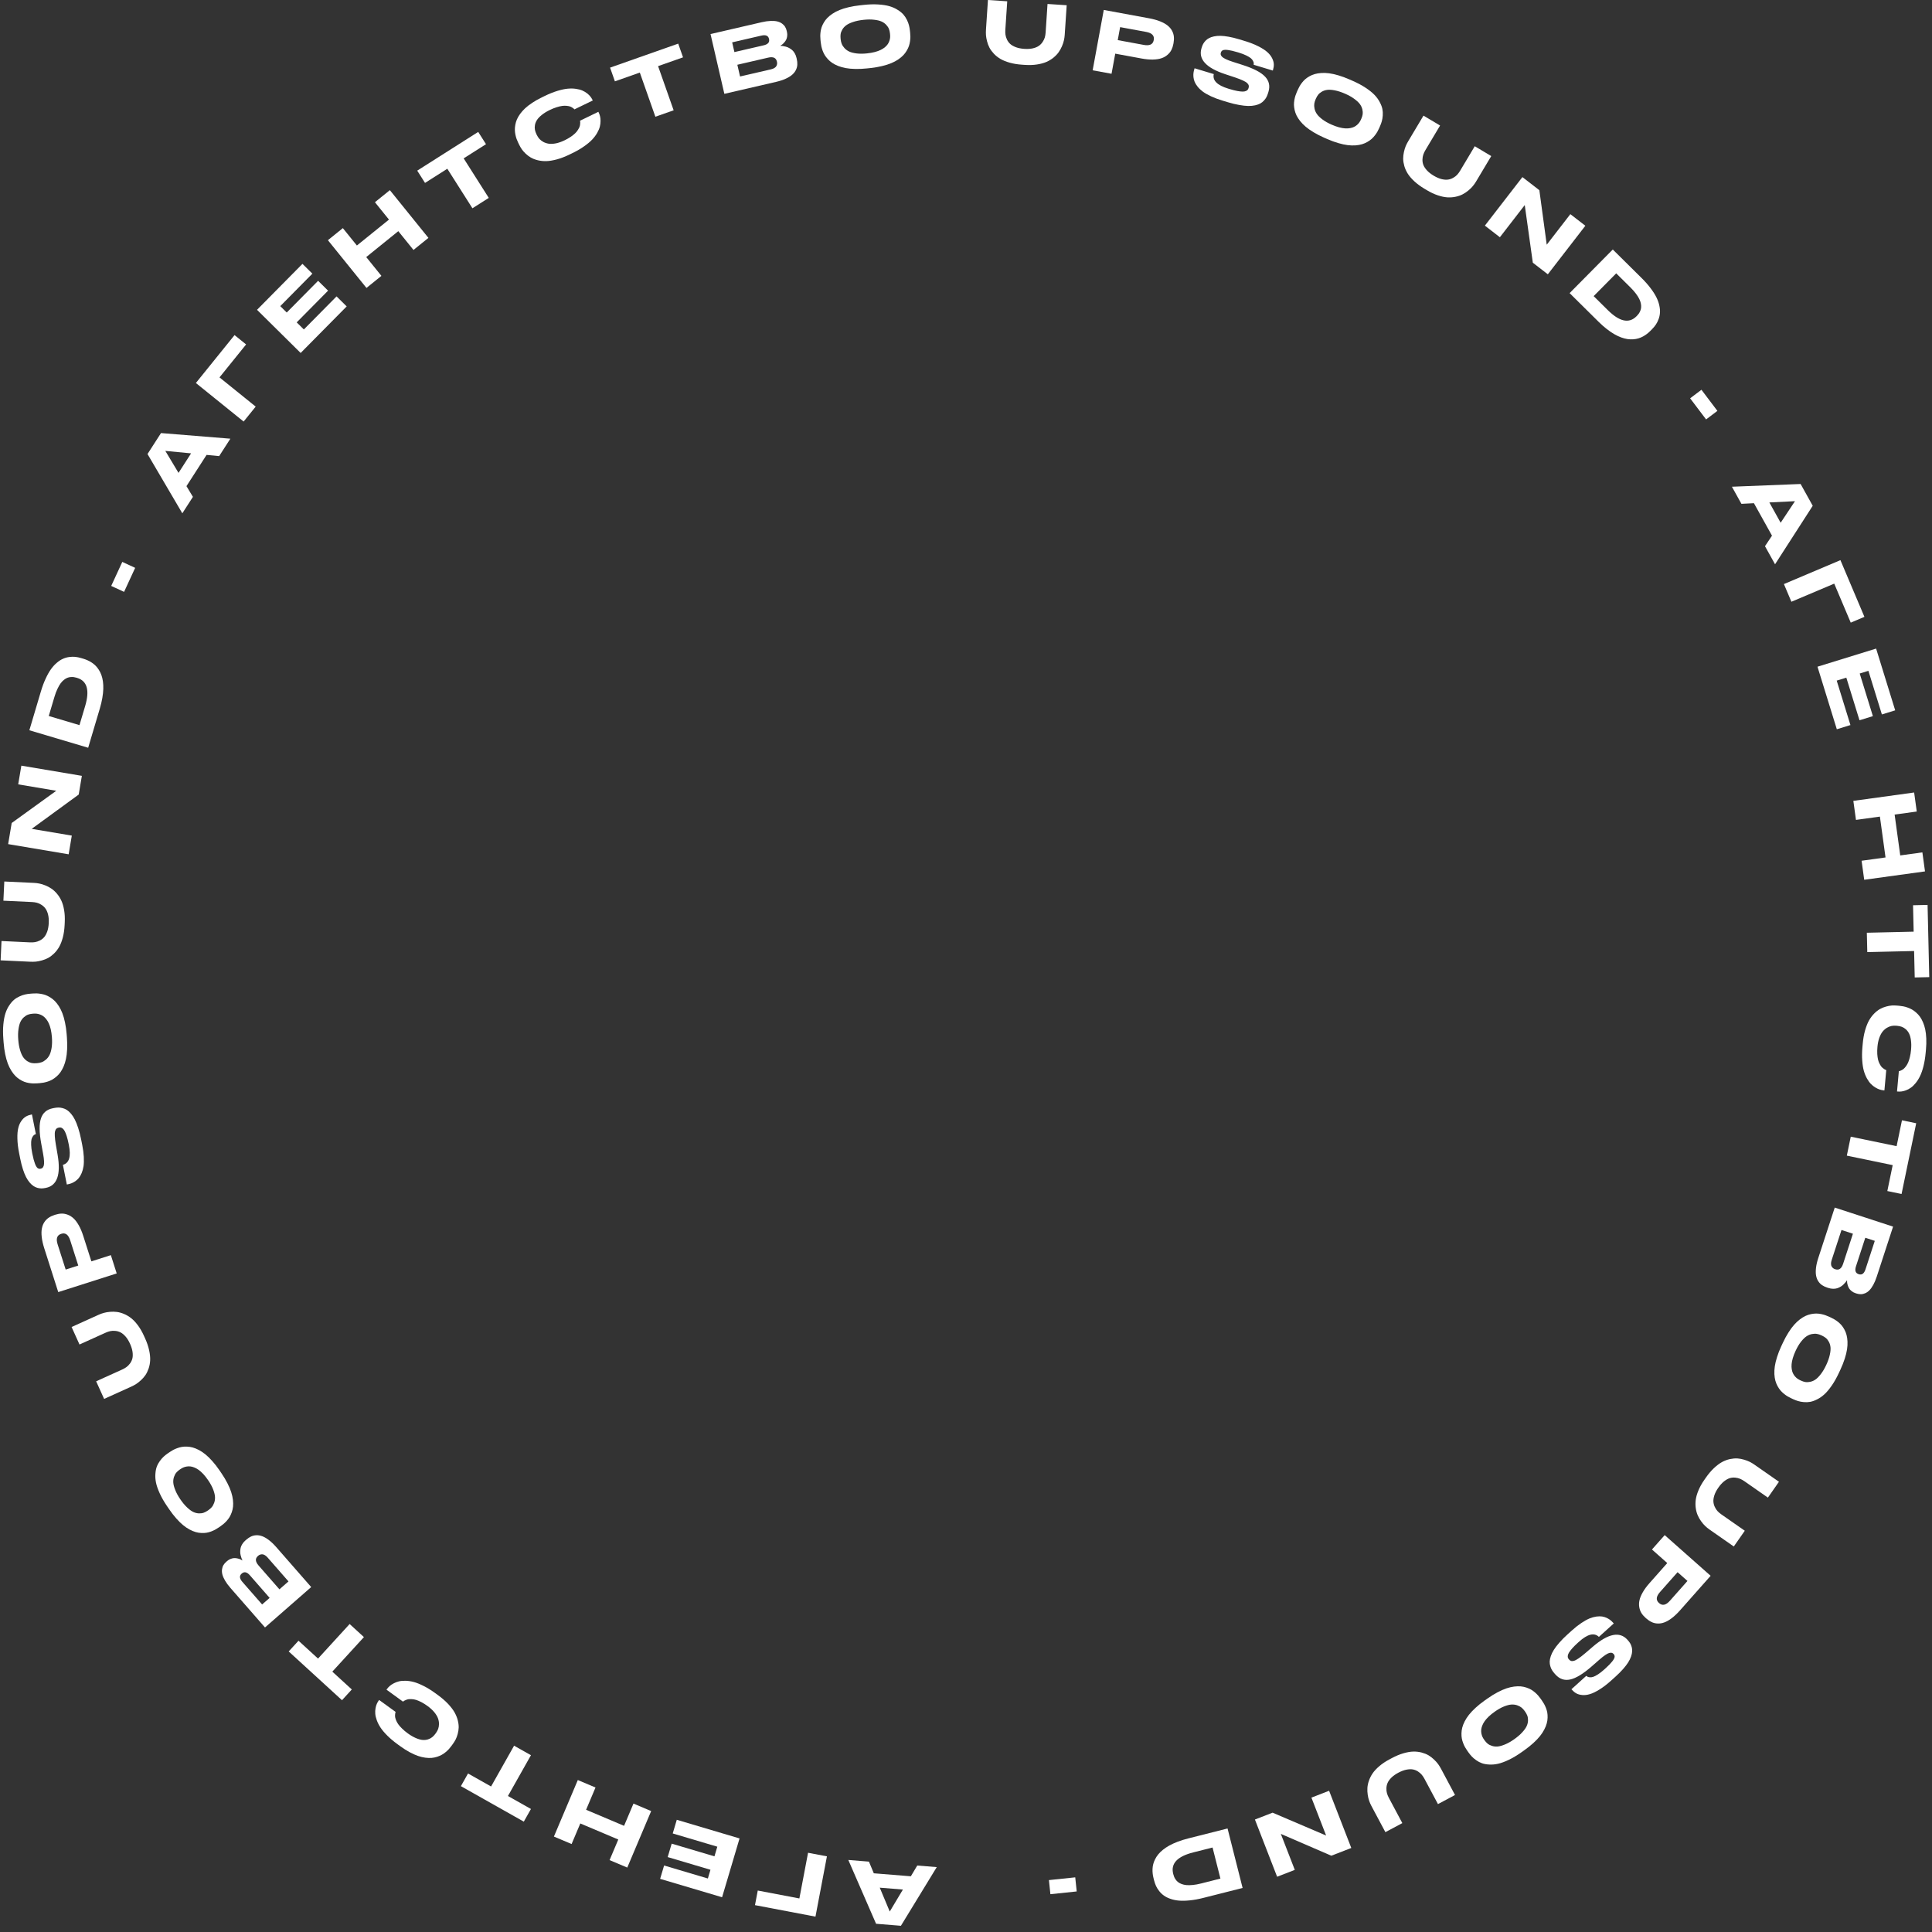 <?xml version="1.0" encoding="UTF-8"?> <svg xmlns="http://www.w3.org/2000/svg" width="492" height="492" viewBox="0 0 492 492" fill="none"><rect x="0" y="0" width="492" height="492" fill="#333333" stroke="none"/> <path d="M224.037 480.711L226.581 486.791L229.935 481.188L224.037 480.711ZM221.281 474.079L222.523 477.05L231.956 477.812L233.587 475.074L238.554 475.476L229.425 490.416L223.099 489.904L216.028 473.654L221.281 474.079Z" fill="white"></path> <path d="M210.584 472.735L207.666 488.087L192.264 485.159L192.97 481.442L203.568 483.456L205.779 471.821L210.584 472.735Z" fill="white"></path> <path d="M183.886 483.15L168.109 478.467L169.119 475.065L180.266 478.375L180.925 476.153L170.034 472.92L171.049 469.499L181.941 472.732L182.67 470.275L171.317 466.904L172.35 463.425L188.333 468.17L183.886 483.15Z" fill="white"></path> <path d="M165.825 461.202L159.739 475.595L155.234 473.69L157.451 468.448L147.78 464.359L145.563 469.6L141.059 467.695L147.145 453.302L151.65 455.207L149.253 460.874L158.924 464.963L161.321 459.297L165.825 461.202Z" fill="white"></path> <path d="M135.211 446.98L129.351 457.366L135.21 460.672L133.391 463.896L117.369 454.857L119.188 451.633L125.055 454.943L130.915 444.556L135.211 446.98Z" fill="white"></path> <path d="M110.764 431.12L111.461 431.626C112.474 432.36 113.342 433.107 114.066 433.868C114.785 434.635 115.34 435.354 115.731 436.025C116.113 436.699 116.393 437.379 116.571 438.065C116.743 438.747 116.822 439.366 116.808 439.921C116.79 440.482 116.704 441.037 116.552 441.585C116.399 442.133 116.224 442.601 116.027 442.99C115.82 443.38 115.588 443.753 115.331 444.107L114.97 444.605C114.766 444.887 114.553 445.151 114.333 445.397C114.113 445.642 113.843 445.898 113.523 446.165C113.203 446.431 112.871 446.663 112.525 446.86C112.18 447.057 111.781 447.228 111.33 447.374C110.874 447.525 110.407 447.621 109.929 447.663C109.442 447.706 108.898 447.688 108.298 447.607C107.698 447.527 107.079 447.378 106.443 447.162C105.8 446.941 105.097 446.625 104.331 446.214C103.565 445.802 102.779 445.304 101.971 444.718L101.273 444.212C100.266 443.482 99.39 442.745 98.645 442.003C97.9 441.26 97.32 440.574 96.907 439.945C96.493 439.316 96.176 438.694 95.956 438.078C95.73 437.458 95.6 436.903 95.566 436.414C95.528 435.931 95.551 435.462 95.635 435.008C95.715 434.56 95.825 434.188 95.964 433.891C96.093 433.597 96.244 433.33 96.416 433.092L96.549 432.91L100.749 435.955C100.711 436.054 100.682 436.147 100.662 436.233C100.637 436.325 100.619 436.485 100.606 436.712C100.588 436.935 100.6 437.151 100.643 437.36C100.682 437.574 100.769 437.844 100.904 438.17C101.039 438.496 101.223 438.819 101.455 439.139C101.682 439.455 102.001 439.813 102.412 440.213C102.819 440.618 103.297 441.019 103.845 441.416C104.575 441.945 105.271 442.348 105.932 442.625C106.583 442.903 107.154 443.059 107.644 443.093C108.125 443.129 108.579 443.079 109.008 442.942C109.431 442.801 109.787 442.612 110.077 442.375C110.367 442.138 110.637 441.848 110.886 441.505L111.03 441.305C111.263 440.984 111.448 440.642 111.586 440.277C111.718 439.908 111.787 439.486 111.795 439.01C111.792 438.536 111.707 438.06 111.538 437.583C111.363 437.101 111.05 436.583 110.6 436.029C110.145 435.48 109.563 434.948 108.855 434.435C108.318 434.046 107.802 433.722 107.305 433.463C106.805 433.21 106.369 433.025 105.998 432.908C105.627 432.791 105.266 432.724 104.916 432.706C104.56 432.685 104.276 432.686 104.065 432.71C103.849 432.739 103.631 432.801 103.411 432.895C103.186 432.984 103.035 433.053 102.959 433.099C102.879 433.151 102.785 433.217 102.675 433.298C102.654 433.316 102.636 433.329 102.623 433.336L98.422 430.291L98.554 430.108C98.739 429.854 98.962 429.61 99.223 429.377C99.475 429.146 99.809 428.919 100.223 428.697C100.638 428.474 101.088 428.302 101.573 428.18C102.058 428.059 102.632 428.007 103.295 428.023C103.959 428.04 104.658 428.146 105.394 428.342C106.121 428.539 106.948 428.873 107.874 429.342C108.804 429.805 109.768 430.398 110.764 431.12Z" fill="white"></path> <path d="M92.677 416.899L84.629 425.698L89.592 430.238L87.094 432.97L73.52 420.554L76.018 417.823L80.989 422.37L89.038 413.57L92.677 416.899Z" fill="white"></path> <path d="M79.249 404.16L67.484 414.446L58.683 404.38C58.112 403.727 57.654 403.105 57.311 402.515C56.968 401.925 56.739 401.399 56.625 400.936C56.511 400.473 56.484 400.037 56.545 399.63C56.602 399.217 56.723 398.862 56.907 398.564C57.083 398.266 57.317 397.988 57.61 397.732L57.834 397.536C58.127 397.28 58.44 397.092 58.773 396.974C59.101 396.851 59.403 396.786 59.679 396.781C59.956 396.775 60.24 396.808 60.53 396.881C60.816 396.949 61.051 397.025 61.234 397.11C61.417 397.195 61.59 397.289 61.753 397.392C61.655 397.196 61.569 396.994 61.496 396.786C61.417 396.582 61.344 396.333 61.277 396.037C61.2 395.742 61.164 395.441 61.17 395.136C61.171 394.836 61.207 394.524 61.277 394.199C61.347 393.874 61.488 393.547 61.699 393.217C61.905 392.882 62.173 392.571 62.503 392.283L62.726 392.087C63.118 391.745 63.516 391.479 63.921 391.288C64.317 391.096 64.762 390.988 65.258 390.963C65.744 390.938 66.247 391.02 66.767 391.21C67.283 391.394 67.85 391.721 68.468 392.188C69.081 392.651 69.712 393.253 70.36 393.994L79.249 404.16ZM61.722 402.84L66.751 408.591L68.665 406.917L63.637 401.166C62.89 400.312 62.2 400.161 61.567 400.715L61.536 400.742C60.913 401.286 60.975 401.986 61.722 402.84ZM65.853 398.67L71.158 404.737L73.466 402.719L68.161 396.651C67.909 396.363 67.66 396.15 67.412 396.013C67.16 395.87 66.93 395.803 66.721 395.814C66.511 395.824 66.33 395.86 66.175 395.922C66.016 395.989 65.869 396.081 65.736 396.198L65.674 396.252C64.943 396.891 65.003 397.697 65.853 398.67Z" fill="white"></path> <path d="M43.045 384.293L42.531 383.539C41.768 382.421 41.154 381.35 40.689 380.328C40.219 379.299 39.901 378.391 39.736 377.602C39.57 376.813 39.516 376.06 39.573 375.342C39.62 374.623 39.739 374.009 39.929 373.498C40.119 372.988 40.383 372.502 40.722 372.04C41.054 371.581 41.38 371.21 41.7 370.926C42.01 370.64 42.351 370.37 42.724 370.116L43.249 369.758C43.531 369.565 43.815 369.393 44.1 369.24C44.384 369.087 44.725 368.938 45.122 368.791C45.518 368.645 45.913 368.538 46.304 368.469C46.696 368.4 47.139 368.376 47.632 368.395C48.115 368.413 48.601 368.488 49.087 368.619C49.565 368.749 50.085 368.961 50.65 369.254C51.208 369.552 51.765 369.925 52.319 370.374C52.874 370.824 53.457 371.394 54.069 372.085C54.683 372.767 55.291 373.549 55.891 374.43L56.405 375.184C57.006 376.065 57.516 376.921 57.934 377.753C58.354 378.575 58.672 379.327 58.887 380.007C59.103 380.687 59.247 381.342 59.32 381.971C59.388 382.603 59.396 383.168 59.346 383.665C59.291 384.167 59.183 384.646 59.023 385.102C58.857 385.563 58.673 385.966 58.47 386.311C58.263 386.651 58.019 386.978 57.737 387.294C57.453 387.604 57.187 387.864 56.941 388.073C56.695 388.283 56.43 388.483 56.148 388.676L55.623 389.034C55.334 389.231 55.048 389.405 54.763 389.558C54.479 389.711 54.143 389.861 53.756 390.009C53.359 390.156 52.968 390.261 52.581 390.326C52.186 390.389 51.749 390.409 51.271 390.388C50.787 390.37 50.308 390.292 49.832 390.152C49.351 390.017 48.831 389.801 48.273 389.503C47.714 389.206 47.16 388.83 46.611 388.377C46.062 387.924 45.482 387.352 44.87 386.66C44.258 385.969 43.65 385.18 43.045 384.293ZM45.976 374.104L45.739 374.265C45.411 374.489 45.131 374.738 44.897 375.014C44.662 375.289 44.469 375.649 44.316 376.092C44.158 376.539 44.096 377.024 44.129 377.547C44.163 378.07 44.329 378.702 44.627 379.442C44.915 380.18 45.344 380.967 45.914 381.803C46.496 382.656 47.08 383.354 47.665 383.898C48.246 384.446 48.771 384.828 49.242 385.045C49.712 385.262 50.184 385.378 50.659 385.394C51.123 385.408 51.525 385.354 51.863 385.231C52.201 385.108 52.534 384.935 52.861 384.711L53.065 384.573C53.392 384.349 53.679 384.096 53.924 383.813C54.164 383.534 54.369 383.167 54.538 382.712C54.703 382.261 54.775 381.773 54.756 381.248C54.734 380.717 54.581 380.08 54.299 379.338C54.012 378.59 53.584 377.799 53.014 376.963C52.606 376.364 52.194 375.838 51.777 375.386C51.355 374.937 50.96 374.582 50.592 374.32C50.219 374.053 49.847 373.847 49.476 373.703C49.101 373.554 48.759 373.464 48.449 373.435C48.13 373.404 47.816 373.416 47.505 373.471C47.195 373.525 46.919 373.606 46.678 373.712C46.436 373.819 46.202 373.95 45.976 374.104Z" fill="white"></path> <path d="M36.639 340.14L36.948 340.822C37.424 341.874 37.767 342.882 37.977 343.845C38.185 344.801 38.273 345.65 38.241 346.393C38.206 347.129 38.078 347.824 37.857 348.48C37.629 349.138 37.356 349.704 37.038 350.178C36.711 350.649 36.33 351.083 35.895 351.483C35.461 351.882 35.049 352.207 34.66 352.458C34.261 352.706 33.851 352.925 33.427 353.117L26.514 356.244L24.485 351.76L31.128 348.755C31.532 348.572 31.896 348.363 32.217 348.127C32.538 347.892 32.841 347.582 33.125 347.199C33.403 346.818 33.599 346.399 33.715 345.941C33.825 345.487 33.838 344.937 33.756 344.291C33.665 343.642 33.451 342.944 33.113 342.196C32.78 341.461 32.402 340.848 31.977 340.358C31.546 339.87 31.122 339.521 30.705 339.312C30.285 339.097 29.841 338.968 29.371 338.926C28.899 338.877 28.468 338.895 28.079 338.981C27.684 339.07 27.288 339.204 26.889 339.384L20.246 342.389L18.231 337.933L25.144 334.805C25.561 334.617 26 334.459 26.461 334.334C26.913 334.204 27.432 334.116 28.018 334.068C28.601 334.014 29.184 334.025 29.765 334.099C30.338 334.171 30.943 334.339 31.581 334.606C32.21 334.869 32.815 335.226 33.394 335.677C33.964 336.124 34.534 336.729 35.104 337.492C35.674 338.254 36.185 339.137 36.639 340.14Z" fill="white"></path> <path d="M21.193 314.709L23.27 321.215L28.232 319.631L29.72 324.29L14.833 329.043L11.268 317.878C10.934 316.83 10.72 315.879 10.627 315.026C10.532 314.166 10.545 313.434 10.668 312.828C10.781 312.217 10.993 311.68 11.304 311.214C11.615 310.749 11.984 310.377 12.411 310.097C12.836 309.81 13.332 309.577 13.899 309.396L14.094 309.333C14.648 309.157 15.181 309.062 15.693 309.049C16.199 309.038 16.718 309.134 17.249 309.338C17.779 309.535 18.273 309.847 18.733 310.274C19.19 310.695 19.632 311.282 20.059 312.036C20.484 312.783 20.862 313.674 21.193 314.709ZM16.725 323.304L19.929 322.282L17.88 315.864C17.418 314.418 16.667 313.862 15.625 314.194L15.566 314.213C14.511 314.55 14.214 315.441 14.676 316.887L16.725 323.304Z" fill="white"></path> <path d="M20.652 290.123L20.936 291.541C21.158 292.647 21.293 293.669 21.341 294.608C21.388 295.539 21.366 296.332 21.273 296.985C21.173 297.632 21.011 298.219 20.789 298.744C20.565 299.263 20.321 299.681 20.057 299.999C19.793 300.317 19.489 300.594 19.146 300.83C18.795 301.061 18.473 301.23 18.181 301.337C17.889 301.444 17.579 301.531 17.25 301.596L17.019 301.643L16.017 296.636C17.617 296.204 18.125 294.526 17.54 291.604L17.481 291.312C17.326 290.535 17.161 289.871 16.988 289.32C16.809 288.77 16.641 288.35 16.485 288.061C16.328 287.765 16.155 287.541 15.964 287.391C15.774 287.241 15.607 287.156 15.464 287.136C15.312 287.111 15.143 287.117 14.955 287.154C14.707 287.204 14.515 287.291 14.38 287.416C14.236 287.535 14.121 287.743 14.034 288.039C13.947 288.336 13.921 288.766 13.958 289.33C13.986 289.889 14.073 290.604 14.22 291.474L14.677 294.122C15.534 299.137 14.539 301.93 11.69 302.5L11.509 302.537C11.161 302.607 10.829 302.641 10.516 302.641C10.194 302.636 9.856 302.585 9.502 302.489C9.147 302.386 8.812 302.226 8.497 302.01C8.175 301.796 7.854 301.498 7.533 301.116C7.205 300.728 6.904 300.269 6.63 299.738C6.355 299.201 6.091 298.543 5.837 297.764C5.582 296.978 5.358 296.1 5.163 295.128L4.879 293.71C4.6 292.316 4.45 291.063 4.43 289.952C4.403 288.841 4.479 287.934 4.659 287.229C4.832 286.525 5.096 285.928 5.451 285.439C5.805 284.943 6.185 284.577 6.591 284.343C6.99 284.109 7.438 283.943 7.934 283.844L8.135 283.803L9.133 288.79C8.978 288.849 8.848 288.914 8.743 288.983C8.631 289.048 8.496 289.193 8.339 289.42C8.181 289.64 8.071 289.906 8.008 290.218C7.938 290.532 7.913 290.983 7.933 291.572C7.952 292.154 8.038 292.823 8.189 293.581L8.256 293.912C8.359 294.428 8.465 294.888 8.574 295.292C8.682 295.695 8.788 296.03 8.89 296.295C8.985 296.562 9.086 296.789 9.193 296.977C9.299 297.158 9.4 297.295 9.495 297.387C9.584 297.481 9.684 297.548 9.797 297.588C9.903 297.63 9.998 297.652 10.082 297.656C10.165 297.654 10.261 297.642 10.368 297.62C10.556 297.583 10.708 297.51 10.826 297.403C10.944 297.296 11.047 297.115 11.136 296.86C11.216 296.6 11.244 296.218 11.22 295.714C11.195 295.203 11.113 294.571 10.976 293.817L10.501 291.235C9.977 288.371 9.953 286.232 10.43 284.818C10.899 283.4 11.901 282.537 13.436 282.23L13.727 282.171C14.116 282.093 14.484 282.051 14.831 282.044C15.178 282.038 15.547 282.086 15.937 282.189C16.326 282.285 16.692 282.442 17.035 282.659C17.372 282.878 17.717 283.192 18.071 283.602C18.425 284.012 18.751 284.508 19.049 285.09C19.345 285.665 19.631 286.382 19.908 287.24C20.189 288.09 20.438 289.051 20.652 290.123Z" fill="white"></path> <path d="M0.922 265.51L0.851 264.6C0.746 263.251 0.746 262.017 0.851 260.898C0.956 259.772 1.133 258.826 1.382 258.059C1.631 257.292 1.958 256.612 2.365 256.018C2.764 255.418 3.173 254.944 3.591 254.596C4.01 254.248 4.481 253.958 5.005 253.725C5.521 253.493 5.989 253.333 6.407 253.246C6.818 253.152 7.249 253.088 7.698 253.053L8.332 253.004C8.673 252.977 9.005 252.969 9.328 252.978C9.651 252.987 10.021 253.027 10.438 253.097C10.854 253.168 11.25 253.271 11.624 253.406C11.998 253.542 12.394 253.741 12.812 254.003C13.223 254.259 13.606 254.565 13.963 254.922C14.312 255.271 14.659 255.714 15.002 256.25C15.339 256.786 15.636 257.387 15.893 258.052C16.151 258.718 16.373 259.503 16.559 260.407C16.753 261.304 16.89 262.284 16.973 263.347L17.044 264.257C17.126 265.32 17.142 266.317 17.091 267.246C17.046 268.169 16.948 268.979 16.796 269.676C16.645 270.373 16.444 271.013 16.195 271.595C15.938 272.177 15.665 272.671 15.374 273.078C15.076 273.485 14.745 273.847 14.378 274.163C14.005 274.48 13.645 274.738 13.297 274.936C12.948 275.128 12.574 275.291 12.173 275.425C11.771 275.552 11.412 275.645 11.094 275.704C10.776 275.763 10.447 275.806 10.106 275.832L9.472 275.881C9.125 275.908 8.79 275.917 8.467 275.908C8.144 275.899 7.777 275.862 7.368 275.798C6.951 275.728 6.559 275.624 6.192 275.488C5.817 275.346 5.428 275.146 5.024 274.89C4.614 274.634 4.237 274.327 3.893 273.97C3.543 273.613 3.2 273.167 2.864 272.631C2.527 272.095 2.234 271.493 1.983 270.827C1.732 270.161 1.514 269.376 1.327 268.472C1.14 267.567 1.005 266.58 0.922 265.51ZM8.535 258.13L8.249 258.153C7.854 258.183 7.486 258.26 7.146 258.382C6.806 258.505 6.459 258.72 6.106 259.029C5.746 259.338 5.45 259.728 5.22 260.198C4.989 260.669 4.818 261.299 4.708 262.089C4.591 262.873 4.572 263.769 4.65 264.778C4.73 265.807 4.889 266.703 5.126 267.467C5.357 268.23 5.622 268.823 5.923 269.246C6.223 269.668 6.575 270.004 6.978 270.254C7.374 270.497 7.749 270.65 8.104 270.712C8.458 270.773 8.833 270.789 9.229 270.758L9.474 270.739C9.869 270.708 10.244 270.631 10.598 270.507C10.944 270.384 11.305 270.168 11.678 269.858C12.045 269.548 12.351 269.161 12.596 268.696C12.841 268.225 13.025 267.597 13.149 266.812C13.273 266.021 13.295 265.121 13.217 264.112C13.161 263.39 13.065 262.729 12.929 262.129C12.787 261.53 12.62 261.025 12.431 260.615C12.241 260.198 12.02 259.834 11.77 259.525C11.519 259.208 11.267 258.96 11.013 258.781C10.752 258.596 10.473 258.45 10.177 258.342C9.88 258.235 9.601 258.168 9.338 258.14C9.075 258.113 8.808 258.109 8.535 258.13Z" fill="white"></path> <path d="M16.492 234.811L16.457 235.558C16.403 236.712 16.251 237.766 16.001 238.719C15.751 239.666 15.444 240.462 15.078 241.109C14.713 241.749 14.283 242.31 13.788 242.794C13.286 243.277 12.786 243.657 12.287 243.935C11.782 244.205 11.245 244.42 10.676 244.578C10.107 244.736 9.593 244.838 9.132 244.885C8.665 244.925 8.199 244.934 7.735 244.912L0.155 244.558L0.385 239.641L7.668 239.982C8.112 240.003 8.53 239.981 8.923 239.918C9.316 239.854 9.727 239.716 10.154 239.503C10.575 239.29 10.94 239.006 11.251 238.651C11.555 238.296 11.817 237.812 12.038 237.199C12.251 236.58 12.377 235.86 12.416 235.041C12.454 234.235 12.395 233.517 12.239 232.887C12.077 232.257 11.858 231.754 11.581 231.378C11.305 230.996 10.967 230.679 10.568 230.427C10.17 230.169 9.778 229.99 9.393 229.89C9 229.789 8.586 229.729 8.149 229.709L0.866 229.368L1.095 224.482L8.674 224.837C9.132 224.858 9.595 224.917 10.062 225.015C10.523 225.105 11.026 225.262 11.57 225.485C12.114 225.703 12.628 225.976 13.112 226.307C13.59 226.63 14.052 227.056 14.5 227.583C14.941 228.103 15.317 228.696 15.628 229.361C15.932 230.018 16.165 230.816 16.327 231.754C16.488 232.692 16.543 233.711 16.492 234.811Z" fill="white"></path> <path d="M2.073 214.961L2.979 209.582L14.332 201.376L4.635 199.743L5.437 194.98L20.847 197.575L20.046 202.338L8.072 211.073L18.285 212.793L17.483 217.555L2.073 214.961Z" fill="white"></path> <path d="M22.454 190.421L7.475 185.968L10.423 176.051C10.781 174.845 11.185 173.763 11.634 172.806C12.076 171.846 12.528 171.046 12.989 170.406C13.453 169.759 13.949 169.215 14.48 168.774C15.006 168.324 15.523 167.989 16.03 167.769C16.533 167.541 17.059 167.39 17.608 167.318C18.16 167.24 18.677 167.226 19.161 167.277C19.645 167.328 20.143 167.43 20.654 167.582L21.263 167.763C21.643 167.876 22.002 168.011 22.341 168.169C22.681 168.32 23.03 168.513 23.388 168.748C23.739 168.981 24.061 169.244 24.352 169.537C24.642 169.83 24.916 170.179 25.174 170.584C25.427 170.98 25.64 171.414 25.814 171.886C25.987 172.359 26.119 172.901 26.208 173.512C26.292 174.115 26.324 174.763 26.304 175.455C26.283 176.148 26.2 176.922 26.052 177.777C25.905 178.632 25.69 179.534 25.408 180.484L22.454 190.421ZM12.417 182.334L20.24 184.66L21.69 179.785C22.882 175.775 22.19 173.387 19.615 172.622L19.497 172.587C19.248 172.513 19.011 172.46 18.785 172.428C18.559 172.397 18.296 172.394 17.996 172.419C17.698 172.437 17.415 172.502 17.146 172.615C16.873 172.719 16.582 172.893 16.274 173.137C15.967 173.38 15.679 173.687 15.412 174.057C15.147 174.421 14.879 174.893 14.606 175.476C14.335 176.051 14.088 176.712 13.866 177.459L12.417 182.334Z" fill="white"></path> <path d="M28.32 149.211L31.145 143.095L34.422 144.608L31.597 150.724L28.32 149.211Z" fill="white"></path> <path d="M48.664 115.45L42.103 114.824L45.462 120.425L48.664 115.45ZM55.812 116.148L52.607 115.842L47.484 123.8L49.129 126.529L46.432 130.72L37.565 115.623L41.001 110.286L58.664 111.717L55.812 116.148Z" fill="white"></path> <path d="M62.042 107.351L49.882 97.536L59.729 85.336L62.673 87.713L55.898 96.107L65.114 103.545L62.042 107.351Z" fill="white"></path> <path d="M65.453 78.897L77.025 67.195L79.548 69.689L71.372 77.957L73.019 79.587L81.008 71.509L83.546 74.018L75.557 82.096L77.379 83.898L85.707 75.478L88.288 78.03L76.564 89.885L65.453 78.897Z" fill="white"></path> <path d="M93.325 73.325L83.505 61.169L87.31 58.095L90.886 62.522L99.054 55.924L95.478 51.497L99.282 48.424L109.102 60.58L105.297 63.653L101.431 58.867L93.263 65.466L97.13 70.251L93.325 73.325Z" fill="white"></path> <path d="M120.308 53.041L113.914 42.974L108.236 46.581L106.251 43.456L121.779 33.593L123.764 36.718L118.077 40.33L124.471 50.396L120.308 53.041Z" fill="white"></path> <path d="M145.824 38.965L145.049 39.342C143.924 39.889 142.855 40.301 141.843 40.58C140.828 40.853 139.932 41.004 139.155 41.031C138.382 41.05 137.65 40.976 136.961 40.809C136.278 40.639 135.695 40.417 135.212 40.143C134.726 39.862 134.278 39.525 133.866 39.132C133.455 38.739 133.125 38.364 132.875 38.007C132.628 37.64 132.41 37.26 132.218 36.866L131.949 36.313C131.797 35.999 131.665 35.688 131.552 35.377C131.439 35.068 131.341 34.709 131.257 34.301C131.173 33.894 131.126 33.491 131.115 33.093C131.104 32.696 131.141 32.264 131.226 31.797C131.308 31.324 131.443 30.867 131.631 30.426C131.823 29.975 132.096 29.505 132.45 29.013C132.804 28.522 133.227 28.047 133.718 27.588C134.215 27.125 134.826 26.654 135.55 26.173C136.274 25.692 137.085 25.234 137.983 24.797L138.757 24.421C139.876 23.877 140.939 23.452 141.945 23.146C142.952 22.839 143.83 22.652 144.579 22.584C145.329 22.516 146.028 22.53 146.675 22.626C147.328 22.719 147.878 22.866 148.325 23.067C148.769 23.262 149.172 23.503 149.532 23.791C149.89 24.074 150.167 24.346 150.362 24.608C150.561 24.861 150.725 25.12 150.853 25.384L150.952 25.587L146.285 27.854C146.216 27.774 146.148 27.704 146.081 27.646C146.012 27.581 145.88 27.489 145.685 27.371C145.497 27.249 145.301 27.158 145.097 27.098C144.89 27.031 144.61 26.981 144.259 26.946C143.908 26.912 143.537 26.921 143.145 26.975C142.759 27.026 142.293 27.138 141.747 27.312C141.197 27.48 140.618 27.712 140.01 28.008C139.198 28.402 138.515 28.825 137.959 29.278C137.407 29.721 137 30.15 136.738 30.566C136.48 30.973 136.31 31.398 136.229 31.84C136.153 32.279 136.152 32.683 136.224 33.05C136.296 33.418 136.425 33.793 136.61 34.174L136.718 34.395C136.891 34.752 137.106 35.077 137.362 35.37C137.625 35.661 137.965 35.921 138.381 36.152C138.8 36.374 139.26 36.523 139.761 36.599C140.267 36.672 140.872 36.641 141.573 36.505C142.272 36.363 143.015 36.101 143.802 35.719C144.398 35.429 144.928 35.126 145.39 34.81C145.849 34.488 146.218 34.191 146.496 33.919C146.774 33.647 147.004 33.361 147.184 33.06C147.371 32.757 147.504 32.506 147.583 32.308C147.658 32.104 147.707 31.883 147.728 31.645C147.755 31.404 147.766 31.239 147.761 31.15C147.753 31.055 147.739 30.94 147.719 30.806C147.713 30.778 147.71 30.757 147.711 30.741L152.377 28.474L152.476 28.677C152.613 28.96 152.723 29.271 152.805 29.611C152.89 29.943 152.932 30.344 152.933 30.814C152.934 31.285 152.874 31.763 152.752 32.248C152.63 32.733 152.406 33.264 152.078 33.841C151.75 34.418 151.327 34.985 150.807 35.541C150.29 36.089 149.606 36.66 148.756 37.256C147.908 37.858 146.931 38.428 145.824 38.965Z" fill="white"></path> <path d="M166.897 29.727L162.935 18.479L156.59 20.714L155.36 17.223L172.711 11.111L173.941 14.602L167.587 16.841L171.549 28.088L166.897 29.727Z" fill="white"></path> <path d="M184.463 23.896L180.942 8.671L193.97 5.659C194.816 5.463 195.58 5.353 196.262 5.329C196.943 5.305 197.516 5.351 197.978 5.469C198.44 5.587 198.836 5.769 199.167 6.015C199.504 6.26 199.761 6.534 199.936 6.837C200.116 7.132 200.25 7.469 200.338 7.849L200.405 8.139C200.493 8.518 200.511 8.883 200.458 9.232C200.412 9.579 200.326 9.876 200.201 10.123C200.075 10.369 199.912 10.603 199.711 10.825C199.516 11.046 199.338 11.216 199.177 11.338C199.016 11.46 198.851 11.568 198.684 11.662C198.902 11.668 199.121 11.688 199.339 11.721C199.556 11.748 199.81 11.802 200.102 11.882C200.4 11.953 200.681 12.064 200.947 12.213C201.212 12.355 201.47 12.534 201.724 12.749C201.977 12.964 202.199 13.242 202.39 13.584C202.588 13.924 202.737 14.307 202.835 14.733L202.902 15.023C203.019 15.529 203.066 16.006 203.043 16.453C203.026 16.893 202.911 17.337 202.699 17.785C202.492 18.226 202.182 18.631 201.769 19C201.363 19.368 200.808 19.714 200.104 20.038C199.407 20.36 198.579 20.633 197.62 20.854L184.463 23.896ZM193.894 9.065L186.452 10.786L187.024 13.264L194.467 11.543C195.573 11.287 196.031 10.75 195.841 9.931L195.832 9.891C195.646 9.085 195 8.81 193.894 9.065ZM195.623 14.675L187.77 16.491L188.461 19.478L196.314 17.662C196.686 17.576 196.992 17.456 197.23 17.303C197.475 17.148 197.642 16.976 197.732 16.787C197.821 16.598 197.875 16.421 197.893 16.255C197.909 16.083 197.898 15.91 197.858 15.737L197.839 15.657C197.62 14.711 196.882 14.384 195.623 14.675Z" fill="white"></path> <path d="M219.059 1.345L219.967 1.247C221.313 1.102 222.546 1.066 223.668 1.138C224.796 1.209 225.747 1.357 226.521 1.583C227.295 1.81 227.984 2.117 228.59 2.506C229.202 2.887 229.687 3.281 230.048 3.689C230.408 4.098 230.712 4.56 230.96 5.076C231.207 5.586 231.381 6.049 231.481 6.464C231.586 6.872 231.663 7.301 231.712 7.749L231.78 8.381C231.816 8.721 231.835 9.052 231.835 9.376C231.835 9.699 231.807 10.07 231.749 10.488C231.69 10.907 231.599 11.305 231.475 11.683C231.351 12.061 231.163 12.463 230.914 12.888C230.67 13.306 230.375 13.699 230.03 14.066C229.69 14.426 229.258 14.785 228.733 15.144C228.207 15.497 227.615 15.811 226.957 16.088C226.3 16.365 225.522 16.61 224.623 16.824C223.732 17.044 222.757 17.21 221.697 17.325L220.789 17.422C219.729 17.536 218.733 17.581 217.803 17.558C216.879 17.54 216.067 17.466 215.365 17.335C214.664 17.205 214.019 17.023 213.43 16.791C212.84 16.552 212.338 16.293 211.923 16.014C211.507 15.729 211.136 15.408 210.809 15.051C210.481 14.688 210.213 14.335 210.004 13.993C209.802 13.65 209.628 13.281 209.482 12.884C209.343 12.486 209.24 12.13 209.171 11.814C209.103 11.498 209.051 11.17 209.014 10.831L208.946 10.198C208.909 9.852 208.89 9.517 208.89 9.194C208.889 8.871 208.915 8.504 208.967 8.092C209.025 7.673 209.117 7.279 209.242 6.908C209.373 6.529 209.561 6.134 209.805 5.723C210.049 5.305 210.344 4.919 210.691 4.565C211.038 4.205 211.474 3.849 212 3.496C212.525 3.144 213.118 2.833 213.776 2.563C214.435 2.292 215.213 2.051 216.111 1.837C217.01 1.624 217.992 1.459 219.059 1.345ZM226.661 8.736L226.631 8.45C226.588 8.056 226.501 7.691 226.368 7.355C226.236 7.018 226.01 6.678 225.691 6.334C225.372 5.984 224.973 5.7 224.496 5.483C224.019 5.266 223.384 5.115 222.591 5.028C221.804 4.934 220.907 4.941 219.901 5.049C218.875 5.16 217.984 5.345 217.228 5.605C216.472 5.858 215.887 6.141 215.474 6.454C215.06 6.766 214.735 7.128 214.497 7.539C214.265 7.942 214.124 8.321 214.073 8.677C214.022 9.033 214.018 9.409 214.06 9.803L214.086 10.048C214.129 10.442 214.217 10.814 214.351 11.164C214.484 11.507 214.711 11.861 215.032 12.225C215.353 12.582 215.749 12.877 216.22 13.108C216.699 13.338 217.332 13.504 218.12 13.605C218.914 13.705 219.815 13.701 220.821 13.593C221.541 13.515 222.199 13.4 222.794 13.246C223.389 13.086 223.889 12.905 224.293 12.703C224.705 12.501 225.061 12.27 225.364 12.011C225.672 11.751 225.913 11.491 226.084 11.232C226.262 10.965 226.4 10.682 226.498 10.383C226.597 10.084 226.656 9.802 226.675 9.539C226.695 9.275 226.691 9.008 226.661 8.736Z" fill="white"></path> <path d="M261.012 16.525L260.266 16.475C259.113 16.399 258.062 16.226 257.114 15.957C256.173 15.689 255.383 15.366 254.743 14.988C254.111 14.61 253.558 14.169 253.084 13.665C252.611 13.154 252.241 12.646 251.973 12.142C251.712 11.631 251.509 11.09 251.362 10.518C251.215 9.947 251.122 9.43 251.085 8.969C251.054 8.501 251.054 8.035 251.085 7.571L251.589 0L256.5 0.327L256.016 7.601C255.986 8.045 256 8.463 256.056 8.858C256.111 9.252 256.242 9.665 256.446 10.096C256.65 10.521 256.927 10.892 257.276 11.21C257.625 11.521 258.104 11.793 258.712 12.025C259.327 12.251 260.044 12.391 260.863 12.445C261.667 12.499 262.386 12.454 263.019 12.312C263.653 12.162 264.16 11.952 264.541 11.683C264.929 11.414 265.252 11.083 265.511 10.689C265.777 10.296 265.964 9.908 266.072 9.524C266.18 9.134 266.249 8.721 266.278 8.284L266.762 1.01L271.642 1.334L271.138 8.906C271.108 9.363 271.04 9.824 270.933 10.29C270.834 10.749 270.667 11.248 270.433 11.787C270.205 12.327 269.921 12.836 269.581 13.313C269.248 13.784 268.814 14.239 268.278 14.676C267.749 15.106 267.149 15.471 266.479 15.769C265.815 16.06 265.013 16.277 264.072 16.42C263.13 16.563 262.111 16.598 261.012 16.525Z" fill="white"></path> <path d="M290.723 14.901L284.006 13.664L283.063 18.787L278.253 17.901L281.084 2.532L292.61 4.656C293.693 4.855 294.632 5.115 295.428 5.436C296.23 5.757 296.87 6.115 297.347 6.509C297.831 6.897 298.205 7.338 298.469 7.831C298.732 8.324 298.887 8.825 298.932 9.334C298.984 9.844 298.956 10.392 298.848 10.977L298.811 11.178C298.706 11.75 298.538 12.265 298.308 12.723C298.079 13.174 297.749 13.586 297.319 13.958C296.896 14.332 296.387 14.621 295.794 14.824C295.207 15.029 294.48 15.142 293.615 15.163C292.755 15.185 291.791 15.098 290.723 14.901ZM285.251 6.908L284.642 10.215L291.267 11.436C292.76 11.711 293.605 11.31 293.803 10.235L293.814 10.174C294.015 9.085 293.369 8.403 291.877 8.128L285.251 6.908Z" fill="white"></path> <path d="M312.655 26.024L311.272 25.605C310.192 25.279 309.227 24.915 308.377 24.515C307.533 24.117 306.845 23.724 306.313 23.334C305.789 22.94 305.348 22.521 304.99 22.077C304.638 21.635 304.384 21.223 304.228 20.84C304.073 20.457 303.972 20.059 303.925 19.645C303.888 19.227 303.89 18.863 303.934 18.555C303.977 18.247 304.047 17.932 304.144 17.611L304.212 17.386L309.1 18.864C308.726 20.479 309.965 21.718 312.818 22.581L313.103 22.667C313.862 22.896 314.525 23.065 315.093 23.172C315.662 23.273 316.111 23.323 316.44 23.322C316.775 23.324 317.054 23.276 317.276 23.179C317.498 23.082 317.652 22.975 317.737 22.858C317.831 22.736 317.906 22.584 317.961 22.4C318.034 22.158 318.048 21.948 318.002 21.77C317.964 21.587 317.835 21.387 317.615 21.171C317.395 20.954 317.027 20.729 316.513 20.495C316.006 20.256 315.335 19.996 314.499 19.714L311.948 18.868C307.122 17.259 305.129 15.063 305.97 12.282L306.023 12.106C306.126 11.765 306.251 11.457 306.399 11.18C306.556 10.899 306.76 10.625 307.012 10.359C307.271 10.094 307.569 9.874 307.908 9.698C308.249 9.515 308.664 9.373 309.152 9.27C309.648 9.163 310.195 9.114 310.792 9.124C311.396 9.135 312.101 9.212 312.907 9.356C313.72 9.502 314.601 9.718 315.55 10.005L316.934 10.424C318.295 10.835 319.47 11.294 320.459 11.801C321.451 12.3 322.215 12.796 322.752 13.287C323.292 13.771 323.693 14.285 323.957 14.829C324.228 15.376 324.371 15.883 324.386 16.352C324.403 16.814 324.339 17.287 324.192 17.771L324.133 17.968L319.265 16.496C319.286 16.331 319.291 16.186 319.278 16.061C319.275 15.931 319.21 15.743 319.084 15.498C318.965 15.255 318.782 15.032 318.537 14.829C318.293 14.62 317.907 14.385 317.378 14.126C316.856 13.868 316.226 13.627 315.486 13.403L315.162 13.305C314.659 13.153 314.203 13.03 313.796 12.935C313.389 12.841 313.044 12.776 312.762 12.74C312.482 12.698 312.234 12.681 312.018 12.687C311.808 12.695 311.64 12.719 311.514 12.759C311.389 12.793 311.283 12.85 311.194 12.93C311.108 13.004 311.043 13.077 310.999 13.15C310.963 13.225 310.928 13.314 310.897 13.419C310.841 13.602 310.833 13.771 310.872 13.925C310.911 14.08 311.022 14.257 311.205 14.455C311.396 14.648 311.72 14.853 312.176 15.07C312.638 15.288 313.234 15.515 313.963 15.749L316.463 16.548C319.237 17.437 321.134 18.425 322.155 19.512C323.185 20.595 323.473 21.886 323.02 23.384L322.934 23.669C322.819 24.048 322.683 24.392 322.525 24.702C322.367 25.011 322.151 25.314 321.876 25.609C321.607 25.906 321.296 26.155 320.943 26.355C320.592 26.549 320.152 26.705 319.623 26.824C319.094 26.942 318.503 26.996 317.85 26.984C317.203 26.974 316.436 26.888 315.549 26.727C314.667 26.575 313.702 26.34 312.655 26.024Z" fill="white"></path> <path d="M343.666 20.237L344.502 20.604C345.741 21.148 346.829 21.731 347.766 22.351C348.71 22.974 349.461 23.576 350.019 24.158C350.578 24.739 351.023 25.349 351.355 25.987C351.696 26.622 351.921 27.206 352.03 27.739C352.14 28.273 352.173 28.825 352.131 29.396C352.092 29.962 352.013 30.449 351.892 30.859C351.781 31.266 351.635 31.676 351.453 32.089L351.198 32.671C351.06 32.984 350.911 33.281 350.751 33.561C350.591 33.842 350.381 34.149 350.122 34.483C349.863 34.818 349.586 35.118 349.29 35.383C348.994 35.649 348.632 35.904 348.204 36.149C347.784 36.391 347.333 36.585 346.851 36.731C346.377 36.874 345.823 36.971 345.189 37.021C344.558 37.065 343.888 37.043 343.18 36.956C342.471 36.869 341.674 36.695 340.789 36.433C339.907 36.18 338.978 35.839 338.001 35.41L337.166 35.044C336.189 34.615 335.303 34.159 334.508 33.675C333.716 33.2 333.048 32.732 332.504 32.269C331.961 31.807 331.492 31.328 331.097 30.834C330.704 30.333 330.397 29.859 330.176 29.41C329.957 28.956 329.795 28.493 329.689 28.021C329.585 27.542 329.528 27.103 329.517 26.702C329.513 26.305 329.546 25.897 329.617 25.481C329.694 25.067 329.782 24.706 329.879 24.398C329.977 24.09 330.095 23.779 330.232 23.466L330.488 22.884C330.628 22.565 330.778 22.265 330.939 21.985C331.099 21.704 331.304 21.399 331.554 21.068C331.813 20.734 332.089 20.437 332.382 20.177C332.684 19.914 333.044 19.665 333.46 19.43C333.88 19.189 334.328 19.001 334.805 18.867C335.285 18.727 335.84 18.634 336.472 18.591C337.103 18.547 337.772 18.572 338.477 18.665C339.183 18.758 339.978 18.936 340.864 19.198C341.749 19.459 342.683 19.806 343.666 20.237ZM346.582 30.431L346.697 30.169C346.856 29.806 346.962 29.445 347.015 29.087C347.067 28.73 347.041 28.323 346.935 27.866C346.833 27.402 346.628 26.958 346.322 26.533C346.016 26.107 345.541 25.66 344.896 25.19C344.26 24.716 343.479 24.276 342.553 23.87C341.608 23.455 340.743 23.172 339.958 23.021C339.175 22.865 338.527 22.819 338.013 22.885C337.499 22.95 337.037 23.102 336.626 23.34C336.225 23.574 335.913 23.833 335.692 24.116C335.47 24.4 335.28 24.723 335.121 25.086L335.022 25.311C334.862 25.674 334.754 26.041 334.695 26.411C334.64 26.775 334.661 27.195 334.758 27.671C334.858 28.14 335.056 28.593 335.35 29.028C335.65 29.466 336.117 29.925 336.75 30.404C337.389 30.887 338.172 31.331 339.099 31.738C339.762 32.029 340.39 32.256 340.983 32.419C341.579 32.576 342.102 32.668 342.553 32.694C343.011 32.724 343.435 32.701 343.826 32.626C344.224 32.554 344.561 32.449 344.839 32.309C345.126 32.166 345.386 31.99 345.621 31.779C345.855 31.568 346.046 31.354 346.194 31.135C346.343 30.916 346.472 30.682 346.582 30.431Z" fill="white"></path> <path d="M363.39 48.448L362.747 48.064C361.755 47.472 360.898 46.841 360.175 46.171C359.458 45.505 358.901 44.858 358.503 44.23C358.111 43.606 357.819 42.962 357.626 42.298C357.437 41.628 357.338 41.007 357.328 40.436C357.328 39.863 357.392 39.288 357.521 38.712C357.65 38.136 357.802 37.634 357.978 37.206C358.164 36.775 358.375 36.36 358.614 35.961L362.502 29.445L366.728 31.968L362.993 38.228C362.765 38.61 362.586 38.989 362.457 39.365C362.328 39.742 362.256 40.169 362.242 40.646C362.232 41.117 362.309 41.574 362.476 42.015C362.646 42.451 362.949 42.91 363.385 43.394C363.83 43.874 364.405 44.325 365.11 44.745C365.802 45.159 366.463 45.446 367.092 45.606C367.724 45.76 368.271 45.804 368.733 45.737C369.2 45.674 369.639 45.526 370.049 45.293C370.465 45.063 370.807 44.802 371.078 44.509C371.351 44.211 371.6 43.874 371.824 43.498L375.56 37.238L379.76 39.744L375.872 46.26C375.637 46.653 375.367 47.033 375.061 47.4C374.764 47.764 374.388 48.133 373.934 48.507C373.486 48.884 373.002 49.208 372.482 49.479C371.972 49.748 371.378 49.955 370.702 50.101C370.036 50.244 369.336 50.296 368.603 50.257C367.88 50.215 367.066 50.044 366.163 49.744C365.259 49.444 364.335 49.012 363.39 48.448Z" fill="white"></path> <path d="M387.693 45.098L392.009 48.434L393.889 62.316L399.903 54.536L403.724 57.489L394.167 69.853L390.346 66.899L388.291 52.221L381.957 60.415L378.136 57.461L387.693 45.098Z" fill="white"></path> <path d="M399.716 74.645L410.709 63.538L418.063 70.816C418.957 71.701 419.72 72.567 420.353 73.415C420.99 74.257 421.482 75.033 421.829 75.742C422.181 76.455 422.426 77.15 422.565 77.826C422.714 78.502 422.765 79.116 422.72 79.667C422.684 80.218 422.568 80.753 422.373 81.271C422.182 81.794 421.95 82.257 421.677 82.66C421.403 83.062 421.079 83.453 420.704 83.832L420.257 84.284C419.978 84.566 419.689 84.819 419.39 85.042C419.097 85.271 418.762 85.488 418.386 85.693C418.015 85.893 417.631 86.052 417.235 86.17C416.84 86.288 416.403 86.365 415.924 86.402C415.456 86.438 414.972 86.421 414.474 86.351C413.976 86.281 413.436 86.141 412.855 85.932C412.283 85.722 411.697 85.445 411.096 85.1C410.495 84.755 409.852 84.316 409.168 83.783C408.483 83.25 407.789 82.635 407.084 81.937L399.716 74.645ZM411.581 69.61L405.84 75.411L409.455 78.989C412.428 81.931 414.86 82.448 416.75 80.539L416.836 80.451C417.019 80.267 417.177 80.082 417.312 79.898C417.446 79.713 417.573 79.483 417.693 79.207C417.817 78.936 417.893 78.655 417.92 78.365C417.957 78.075 417.941 77.736 417.871 77.35C417.802 76.964 417.667 76.566 417.467 76.156C417.271 75.751 416.981 75.29 416.597 74.775C416.217 74.265 415.75 73.736 415.196 73.187L411.581 69.61Z" fill="white"></path> <path d="M433.287 99.257L437.348 104.632L434.468 106.808L430.407 101.432L433.287 99.257Z" fill="white"></path> <path d="M453.458 133.121L457.104 127.631L450.582 127.95L453.458 133.121ZM449.47 139.094L451.253 136.413L446.652 128.142L443.469 128.305L441.047 123.95L458.541 123.253L461.626 128.8L452.032 143.7L449.47 139.094Z" fill="white"></path> <path d="M454.289 148.738L468.68 142.646L474.791 157.084L471.307 158.559L467.102 148.626L456.196 153.242L454.289 148.738Z" fill="white"></path> <path d="M477.769 165.168L482.627 180.892L479.238 181.939L475.805 170.83L473.591 171.514L476.945 182.369L473.536 183.422L470.181 172.567L467.732 173.324L471.229 184.64L467.761 185.711L462.838 169.782L477.769 165.168Z" fill="white"></path> <path d="M471.971 203.948L487.452 201.817L488.119 206.663L482.481 207.439L483.913 217.841L489.551 217.065L490.218 221.91L474.737 224.041L474.07 219.196L480.165 218.357L478.733 207.955L472.638 208.794L471.971 203.948Z" fill="white"></path> <path d="M475.406 237.53L487.328 237.254L487.172 230.529L490.873 230.443L491.3 248.834L487.599 248.92L487.443 242.185L475.521 242.461L475.406 237.53Z" fill="white"></path> <path d="M474.282 266.65L474.359 265.792C474.472 264.546 474.671 263.418 474.955 262.407C475.245 261.397 475.579 260.552 475.957 259.873C476.34 259.2 476.781 258.612 477.28 258.108C477.778 257.611 478.269 257.227 478.754 256.955C479.245 256.684 479.765 256.474 480.314 256.324C480.863 256.175 481.355 256.086 481.79 256.057C482.232 256.035 482.67 256.044 483.106 256.083L483.719 256.139C484.066 256.17 484.401 256.218 484.725 256.281C485.049 256.345 485.407 256.446 485.799 256.585C486.191 256.723 486.561 256.891 486.907 257.087C487.253 257.283 487.604 257.538 487.96 257.851C488.322 258.166 488.644 258.518 488.924 258.907C489.211 259.303 489.473 259.78 489.711 260.337C489.949 260.894 490.138 261.501 490.277 262.159C490.416 262.824 490.504 263.59 490.542 264.459C490.58 265.327 490.554 266.258 490.464 267.252L490.386 268.11C490.274 269.349 490.089 270.479 489.832 271.499C489.574 272.519 489.281 273.367 488.952 274.044C488.623 274.721 488.25 275.312 487.834 275.817C487.417 276.328 487.007 276.723 486.604 277.003C486.208 277.282 485.794 277.502 485.36 277.662C484.934 277.822 484.558 277.919 484.233 277.951C483.913 277.991 483.607 277.997 483.314 277.971L483.09 277.95L483.558 272.783C483.663 272.765 483.758 272.743 483.842 272.716C483.934 272.69 484.081 272.625 484.282 272.519C484.483 272.421 484.663 272.3 484.82 272.156C484.984 272.013 485.171 271.8 485.382 271.517C485.593 271.234 485.777 270.911 485.933 270.548C486.089 270.191 486.234 269.734 486.367 269.177C486.506 268.62 486.607 268.004 486.668 267.33C486.749 266.432 486.74 265.628 486.639 264.918C486.545 264.217 486.388 263.646 486.166 263.208C485.952 262.776 485.676 262.411 485.339 262.113C485.002 261.822 484.657 261.612 484.305 261.484C483.953 261.356 483.565 261.273 483.143 261.235L482.898 261.212C482.503 261.177 482.114 261.193 481.73 261.261C481.346 261.336 480.948 261.492 480.535 261.729C480.128 261.974 479.763 262.291 479.44 262.68C479.115 263.076 478.83 263.61 478.584 264.281C478.345 264.952 478.185 265.724 478.106 266.595C478.047 267.256 478.032 267.865 478.064 268.424C478.103 268.983 478.167 269.453 478.256 269.831C478.345 270.21 478.472 270.554 478.636 270.864C478.799 271.181 478.945 271.424 479.074 271.594C479.21 271.764 479.374 271.92 479.567 272.061C479.76 272.209 479.895 272.303 479.974 272.345C480.059 272.387 480.165 272.434 480.29 272.487C480.317 272.496 480.337 272.505 480.35 272.513L479.881 277.68L479.657 277.66C479.344 277.631 479.02 277.564 478.687 277.458C478.359 277.36 477.994 277.19 477.59 276.947C477.186 276.705 476.809 276.406 476.456 276.052C476.104 275.697 475.765 275.231 475.44 274.652C475.115 274.073 474.849 273.418 474.641 272.685C474.439 271.96 474.302 271.079 474.231 270.043C474.154 269.006 474.171 267.875 474.282 266.65Z" fill="white"></path> <path d="M471.31 289.465L482.988 291.881L484.351 285.294L487.976 286.044L484.248 304.058L480.624 303.308L481.989 296.711L470.311 294.295L471.31 289.465Z" fill="white"></path> <path d="M467.231 307.52L482.087 312.369L477.938 325.08C477.669 325.906 477.368 326.617 477.037 327.213C476.706 327.81 476.37 328.275 476.031 328.611C475.691 328.946 475.331 329.191 474.949 329.347C474.565 329.509 474.198 329.587 473.848 329.581C473.502 329.583 473.144 329.524 472.774 329.403L472.491 329.31C472.121 329.19 471.8 329.016 471.528 328.791C471.254 328.572 471.044 328.346 470.898 328.111C470.752 327.876 470.635 327.615 470.549 327.328C470.461 327.048 470.407 326.807 470.386 326.606C470.365 326.405 470.357 326.209 470.363 326.016C470.245 326.201 470.115 326.378 469.974 326.547C469.839 326.719 469.661 326.909 469.442 327.118C469.227 327.336 468.988 327.52 468.723 327.671C468.464 327.823 468.177 327.953 467.863 328.059C467.548 328.164 467.194 328.211 466.803 328.198C466.41 328.192 466.005 328.121 465.589 327.985L465.306 327.893C464.812 327.732 464.38 327.526 464.009 327.275C463.642 327.033 463.321 326.706 463.046 326.292C462.775 325.888 462.589 325.413 462.486 324.869C462.381 324.331 462.371 323.678 462.457 322.907C462.541 322.144 462.736 321.294 463.041 320.358L467.231 307.52ZM475.06 323.257L477.431 315.994L475.013 315.205L472.643 322.468C472.291 323.546 472.514 324.216 473.314 324.477L473.353 324.49C474.139 324.746 474.708 324.335 475.06 323.257ZM469.364 321.84L471.864 314.178L468.95 313.226L466.449 320.888C466.33 321.252 466.275 321.576 466.283 321.859C466.29 322.148 466.35 322.38 466.466 322.555C466.582 322.729 466.706 322.867 466.838 322.968C466.977 323.07 467.131 323.149 467.3 323.205L467.378 323.23C468.301 323.531 468.963 323.068 469.364 321.84Z" fill="white"></path> <path d="M468.676 348.791L468.291 349.618C467.72 350.845 467.114 351.921 466.473 352.844C465.829 353.773 465.211 354.511 464.618 355.057C464.024 355.603 463.405 356.034 462.759 356.352C462.117 356.679 461.528 356.892 460.993 356.989C460.457 357.087 459.904 357.109 459.334 357.054C458.77 357.003 458.284 356.912 457.877 356.783C457.473 356.663 457.066 356.508 456.657 356.318L456.081 356.049C455.771 355.905 455.477 355.75 455.201 355.583C454.924 355.417 454.621 355.2 454.292 354.934C453.964 354.668 453.67 354.385 453.411 354.083C453.151 353.781 452.904 353.414 452.668 352.98C452.436 352.555 452.252 352.1 452.116 351.615C451.984 351.138 451.899 350.582 451.863 349.947C451.833 349.315 451.869 348.646 451.972 347.94C452.074 347.233 452.266 346.44 452.547 345.561C452.819 344.685 453.18 343.763 453.63 342.796L454.015 341.969C454.465 341.002 454.94 340.126 455.441 339.341C455.933 338.56 456.416 337.902 456.89 337.369C457.364 336.836 457.853 336.377 458.356 335.993C458.865 335.612 459.346 335.315 459.799 335.104C460.258 334.895 460.725 334.743 461.199 334.647C461.68 334.554 462.12 334.506 462.521 334.504C462.919 334.508 463.325 334.55 463.74 334.63C464.152 334.717 464.511 334.812 464.817 334.917C465.123 335.021 465.431 335.146 465.741 335.29L466.317 335.558C466.633 335.705 466.93 335.862 467.206 336.028C467.483 336.195 467.784 336.407 468.11 336.664C468.438 336.93 468.729 337.212 468.982 337.511C469.239 337.818 469.48 338.183 469.706 338.605C469.938 339.03 470.116 339.482 470.239 339.962C470.369 340.444 470.449 341.002 470.479 341.634C470.509 342.266 470.47 342.934 470.361 343.637C470.252 344.341 470.058 345.132 469.776 346.012C469.495 346.891 469.128 347.818 468.676 348.791ZM458.42 351.483L458.681 351.604C459.04 351.772 459.398 351.885 459.755 351.946C460.111 352.006 460.519 351.988 460.978 351.893C461.443 351.8 461.892 351.606 462.324 351.309C462.756 351.013 463.214 350.547 463.698 349.913C464.185 349.287 464.642 348.516 465.068 347.599C465.504 346.663 465.805 345.804 465.973 345.023C466.147 344.244 466.207 343.597 466.152 343.082C466.098 342.566 465.957 342.101 465.728 341.685C465.502 341.279 465.25 340.961 464.972 340.734C464.693 340.506 464.374 340.309 464.015 340.141L463.791 340.038C463.432 339.87 463.068 339.754 462.699 339.688C462.336 339.624 461.916 339.636 461.438 339.723C460.967 339.813 460.51 340 460.069 340.285C459.624 340.575 459.155 341.032 458.662 341.655C458.166 342.283 457.705 343.056 457.278 343.973C456.972 344.63 456.731 345.253 456.555 345.843C456.385 346.435 456.282 346.956 456.246 347.406C456.207 347.863 456.22 348.288 456.286 348.681C456.349 349.079 456.448 349.419 456.581 349.7C456.718 349.99 456.889 350.254 457.094 350.493C457.3 350.732 457.51 350.928 457.725 351.081C457.941 351.234 458.172 351.368 458.42 351.483Z" fill="white"></path> <path d="M434.009 376.878L434.437 376.264C435.098 375.317 435.789 374.506 436.508 373.833C437.224 373.166 437.909 372.656 438.563 372.304C439.213 371.957 439.877 371.711 440.553 371.566C441.235 371.425 441.861 371.37 442.431 371.401C443.003 371.442 443.571 371.547 444.137 371.716C444.702 371.885 445.192 372.073 445.607 372.279C446.023 372.495 446.422 372.735 446.803 373.001L453.026 377.343L450.21 381.379L444.231 377.208C443.867 376.954 443.501 376.749 443.135 376.593C442.768 376.437 442.347 376.336 441.872 376.288C441.403 376.244 440.942 376.289 440.49 376.423C440.043 376.562 439.563 376.831 439.051 377.232C438.539 377.642 438.049 378.184 437.58 378.857C437.118 379.518 436.785 380.157 436.581 380.773C436.382 381.392 436.299 381.935 436.333 382.4C436.363 382.871 436.479 383.319 436.683 383.744C436.882 384.175 437.118 384.536 437.391 384.826C437.669 385.12 437.988 385.393 438.346 385.643L444.326 389.814L441.527 393.826L435.304 389.484C434.928 389.222 434.569 388.925 434.225 388.594C433.883 388.272 433.541 387.871 433.201 387.392C432.856 386.918 432.567 386.412 432.334 385.874C432.102 385.346 431.938 384.739 431.84 384.055C431.745 383.379 431.742 382.678 431.834 381.949C431.927 381.231 432.155 380.432 432.519 379.552C432.882 378.672 433.379 377.781 434.009 376.878Z" fill="white"></path> <path d="M420.056 403.157L424.584 398.045L420.685 394.591L423.928 390.929L435.626 401.291L427.855 410.064C427.125 410.888 426.417 411.558 425.732 412.074C425.042 412.596 424.405 412.959 423.822 413.163C423.24 413.378 422.669 413.471 422.11 413.441C421.552 413.412 421.043 413.286 420.584 413.062C420.12 412.843 419.666 412.536 419.22 412.142L419.067 412.006C418.632 411.621 418.278 411.211 418.005 410.777C417.736 410.348 417.554 409.853 417.457 409.292C417.356 408.737 417.371 408.152 417.503 407.539C417.631 406.931 417.91 406.25 418.339 405.498C418.763 404.751 419.336 403.97 420.056 403.157ZM429.727 402.6L427.209 400.37L422.743 405.413C421.736 406.549 421.643 407.479 422.461 408.205L422.507 408.246C423.336 408.98 424.254 408.779 425.26 407.643L429.727 402.6Z" fill="white"></path> <path d="M399.205 416.194L400.279 415.226C401.116 414.47 401.925 413.831 402.707 413.309C403.483 412.792 404.176 412.407 404.784 412.152C405.392 411.907 405.979 411.746 406.544 411.668C407.104 411.595 407.588 411.591 407.997 411.655C408.405 411.72 408.798 411.839 409.176 412.013C409.554 412.197 409.864 412.387 410.105 412.583C410.347 412.779 410.58 413.002 410.805 413.25L410.963 413.425L407.173 416.848C405.983 415.693 404.282 416.115 402.07 418.112L401.849 418.311C401.261 418.843 400.774 419.324 400.389 419.754C400.008 420.19 399.734 420.548 399.564 420.83C399.39 421.117 399.287 421.38 399.255 421.62C399.224 421.861 399.236 422.048 399.292 422.181C399.348 422.324 399.44 422.467 399.568 422.609C399.738 422.797 399.91 422.917 400.087 422.969C400.263 423.032 400.5 423.024 400.799 422.948C401.099 422.871 401.481 422.673 401.948 422.353C402.414 422.043 402.983 421.602 403.656 421.032L405.698 419.284C409.569 415.983 412.478 415.41 414.425 417.566L414.549 417.703C414.787 417.967 414.986 418.234 415.147 418.503C415.307 418.782 415.436 419.099 415.534 419.452C415.627 419.81 415.662 420.18 415.637 420.561C415.618 420.947 415.526 421.376 415.361 421.846C415.196 422.327 414.956 422.82 414.64 423.327C414.318 423.838 413.888 424.402 413.348 425.018C412.803 425.639 412.163 426.281 411.428 426.946L410.354 427.915C409.299 428.867 408.299 429.637 407.355 430.223C406.414 430.814 405.596 431.212 404.898 431.419C404.204 431.63 403.557 431.708 402.955 431.654C402.347 431.603 401.839 431.464 401.43 431.235C401.025 431.011 400.653 430.711 400.314 430.335L400.176 430.183L403.951 426.775C404.081 426.878 404.203 426.957 404.317 427.011C404.43 427.075 404.623 427.116 404.898 427.135C405.168 427.159 405.453 427.118 405.754 427.012C406.059 426.911 406.46 426.702 406.955 426.384C407.445 426.07 407.977 425.654 408.55 425.136L408.802 424.91C409.192 424.557 409.533 424.231 409.824 423.931C410.116 423.631 410.349 423.369 410.525 423.146C410.706 422.928 410.849 422.725 410.955 422.536C411.057 422.353 411.123 422.197 411.154 422.067C411.189 421.943 411.195 421.823 411.172 421.705C411.154 421.593 411.125 421.5 411.085 421.425C411.04 421.355 410.981 421.279 410.908 421.198C410.779 421.056 410.639 420.962 410.486 420.915C410.334 420.869 410.126 420.873 409.861 420.927C409.597 420.991 409.254 421.162 408.833 421.441C408.407 421.724 407.906 422.117 407.328 422.62L405.353 424.349C403.159 426.265 401.333 427.379 399.875 427.692C398.416 428.015 397.162 427.595 396.113 426.433L395.914 426.212C395.648 425.918 395.424 425.624 395.24 425.329C395.057 425.034 394.91 424.692 394.799 424.304C394.683 423.921 394.63 423.526 394.641 423.12C394.657 422.719 394.751 422.262 394.922 421.748C395.093 421.234 395.353 420.7 395.701 420.147C396.043 419.598 396.512 418.985 397.108 418.309C397.695 417.632 398.394 416.927 399.205 416.194Z" fill="white"></path> <path d="M388.144 445.738L387.399 446.264C386.293 447.044 385.232 447.676 384.217 448.158C383.196 448.644 382.293 448.976 381.506 449.154C380.72 449.332 379.968 449.398 379.25 449.353C378.53 449.317 377.914 449.208 377.401 449.026C376.888 448.844 376.397 448.588 375.93 448.257C375.466 447.932 375.089 447.612 374.8 447.297C374.51 446.991 374.234 446.655 373.974 446.286L373.608 445.766C373.411 445.487 373.234 445.206 373.076 444.924C372.919 444.642 372.764 444.304 372.611 443.909C372.459 443.515 372.345 443.123 372.27 442.732C372.195 442.341 372.164 441.899 372.175 441.406C372.185 440.922 372.252 440.436 372.376 439.947C372.498 439.468 372.701 438.944 372.986 438.375C373.274 437.811 373.639 437.249 374.079 436.687C374.52 436.126 375.08 435.533 375.762 434.91C376.434 434.286 377.206 433.666 378.077 433.051L378.823 432.525C379.694 431.91 380.542 431.387 381.367 430.956C382.183 430.523 382.929 430.193 383.606 429.966C384.283 429.74 384.935 429.585 385.562 429.502C386.194 429.425 386.758 429.407 387.256 429.449C387.758 429.496 388.239 429.596 388.698 429.749C389.161 429.908 389.567 430.086 389.916 430.283C390.258 430.485 390.59 430.724 390.91 431C391.225 431.28 391.489 431.541 391.702 431.784C391.915 432.027 392.12 432.288 392.317 432.567L392.684 433.086C392.885 433.371 393.064 433.655 393.221 433.937C393.378 434.219 393.534 434.553 393.688 434.937C393.841 435.332 393.953 435.721 394.024 436.106C394.093 436.501 394.121 436.937 394.107 437.416C394.097 437.9 394.026 438.38 393.894 438.858C393.767 439.341 393.559 439.865 393.27 440.428C392.982 440.991 392.615 441.551 392.171 442.107C391.727 442.663 391.164 443.253 390.482 443.876C389.801 444.499 389.021 445.119 388.144 445.738ZM377.909 442.97L378.075 443.205C378.303 443.529 378.557 443.805 378.836 444.035C379.116 444.265 379.478 444.453 379.924 444.598C380.374 444.749 380.86 444.804 381.382 444.762C381.904 444.719 382.533 444.543 383.268 444.234C384.002 443.934 384.782 443.492 385.609 442.909C386.452 442.314 387.141 441.719 387.676 441.125C388.214 440.536 388.588 440.004 388.797 439.53C389.006 439.056 389.115 438.582 389.124 438.108C389.13 437.643 389.069 437.242 388.941 436.906C388.813 436.57 388.634 436.24 388.406 435.916L388.264 435.715C388.035 435.391 387.777 435.109 387.49 434.868C387.207 434.633 386.837 434.434 386.379 434.271C385.926 434.115 385.437 434.05 384.912 434.077C384.382 434.108 383.748 434.271 383.01 434.565C382.267 434.864 381.482 435.304 380.655 435.888C380.063 436.305 379.544 436.726 379.098 437.149C378.656 437.578 378.308 437.979 378.052 438.352C377.791 438.729 377.591 439.104 377.453 439.477C377.309 439.855 377.225 440.198 377.201 440.508C377.176 440.827 377.193 441.142 377.252 441.451C377.311 441.761 377.396 442.035 377.507 442.275C377.618 442.515 377.752 442.747 377.909 442.97Z" fill="white"></path> <path d="M353.801 448.059L354.461 447.707C355.48 447.163 356.463 446.755 357.41 446.482C358.351 446.212 359.193 446.069 359.936 446.053C360.672 446.039 361.375 446.122 362.043 446.3C362.715 446.484 363.298 446.719 363.791 447.006C364.282 447.302 364.741 447.653 365.168 448.061C365.595 448.469 365.946 448.859 366.222 449.231C366.495 449.612 366.741 450.007 366.96 450.418L370.531 457.112L366.189 459.429L362.757 452.997C362.548 452.605 362.315 452.256 362.06 451.951C361.804 451.646 361.475 451.364 361.074 451.105C360.676 450.853 360.245 450.684 359.781 450.598C359.32 450.519 358.77 450.541 358.131 450.665C357.489 450.798 356.807 451.058 356.083 451.444C355.371 451.823 354.784 452.241 354.322 452.697C353.864 453.158 353.544 453.604 353.362 454.034C353.175 454.467 353.075 454.919 353.063 455.391C353.045 455.865 353.092 456.294 353.203 456.676C353.317 457.064 353.477 457.452 353.683 457.838L357.115 464.27L352.799 466.572L349.228 459.877C349.012 459.473 348.826 459.046 348.671 458.594C348.512 458.152 348.39 457.64 348.304 457.058C348.213 456.479 348.185 455.897 348.222 455.312C348.255 454.736 348.384 454.121 348.609 453.467C348.83 452.822 349.147 452.196 349.559 451.589C349.968 450.991 350.535 450.382 351.258 449.764C351.982 449.145 352.83 448.577 353.801 448.059Z" fill="white"></path> <path d="M344.118 470.601L339.032 472.573L326.174 467.014L329.731 476.182L325.228 477.928L319.576 463.359L324.079 461.613L337.709 467.433L333.964 457.778L338.467 456.031L344.118 470.601Z" fill="white"></path> <path d="M312.607 465.637L316.44 480.786L306.41 483.324C305.191 483.633 304.055 483.839 303.003 483.944C301.952 484.054 301.033 484.075 300.247 484.006C299.455 483.939 298.733 483.79 298.082 483.56C297.427 483.338 296.875 483.065 296.426 482.741C295.973 482.426 295.574 482.051 295.232 481.616C294.882 481.182 294.606 480.745 294.402 480.303C294.199 479.861 294.031 479.381 293.901 478.864L293.745 478.248C293.647 477.863 293.58 477.486 293.542 477.114C293.498 476.745 293.486 476.346 293.504 475.918C293.525 475.497 293.586 475.087 293.69 474.687C293.793 474.287 293.953 473.873 294.169 473.444C294.38 473.024 294.644 472.619 294.961 472.228C295.278 471.838 295.676 471.448 296.156 471.059C296.631 470.678 297.171 470.319 297.777 469.982C298.383 469.645 299.091 469.322 299.901 469.011C300.71 468.7 301.596 468.423 302.557 468.18L312.607 465.637ZM310.791 478.398L308.788 470.485L303.858 471.733C299.802 472.759 298.104 474.574 298.763 477.179L298.793 477.298C298.857 477.55 298.933 477.781 299.021 477.991C299.11 478.202 299.241 478.429 299.416 478.674C299.584 478.921 299.786 479.131 300.02 479.304C300.249 479.486 300.547 479.647 300.914 479.786C301.281 479.926 301.691 480.016 302.146 480.056C302.594 480.098 303.137 480.088 303.777 480.024C304.41 479.963 305.105 479.837 305.86 479.645L310.791 478.398Z" fill="white"></path> <path d="M274.193 481.672L267.493 482.373L267.118 478.783L273.818 478.082L274.193 481.672Z" fill="white"></path> </svg> 